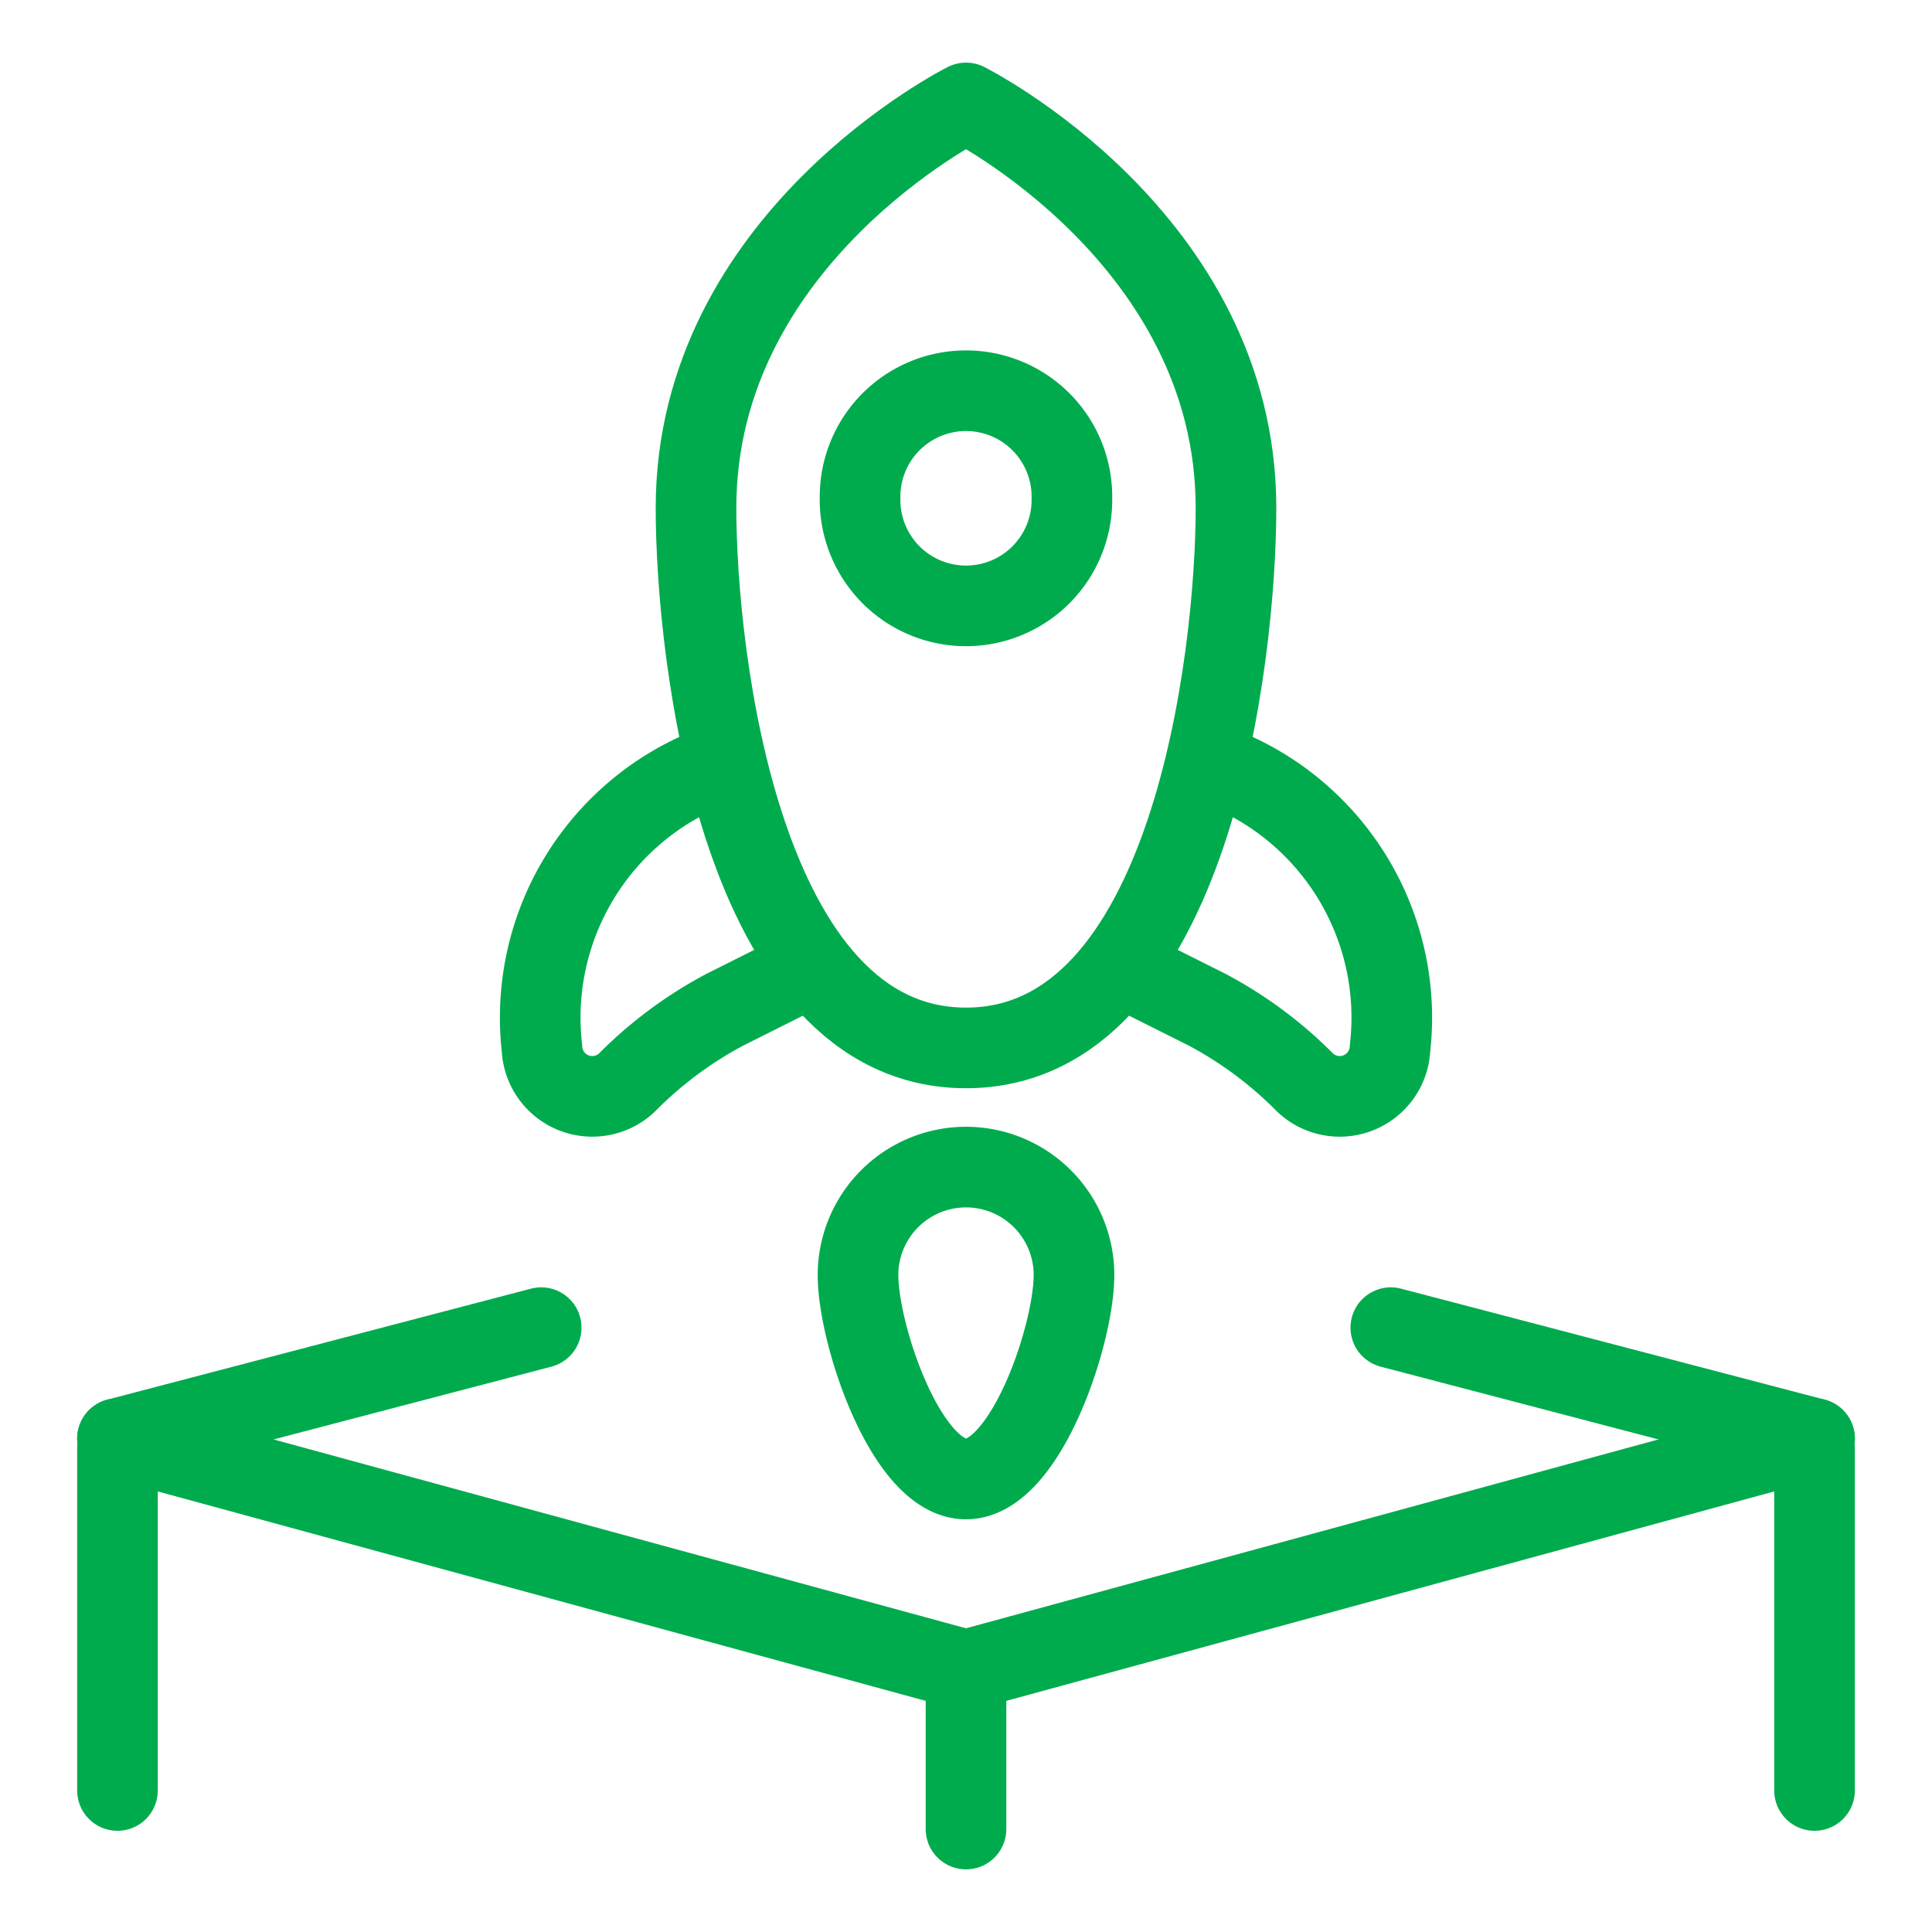 <svg xmlns="http://www.w3.org/2000/svg" viewBox="-1.565 -1.565 75 75" id="Startup-Product-Rocket-Box--Streamline-Ultimate" height="75" width="75"><desc>Startup Product Rocket Box Streamline Icon: https://streamlinehq.com</desc><defs></defs><path d="m2.995 54.283 32.94 8.984" fill="none" stroke="#00ab4e" stroke-linecap="round" stroke-linejoin="round" stroke-width="3.13"></path><path d="m35.935 63.267 32.94 -8.984" fill="none" stroke="#00ab4e" stroke-linecap="round" stroke-linejoin="round" stroke-width="3.13"></path><path d="m2.995 54.283 16.449 -4.309" fill="none" stroke="#00ab4e" stroke-linecap="round" stroke-linejoin="round" stroke-width="3.13"></path><path d="m2.995 67.941 0 -13.284" fill="none" stroke="#00ab4e" stroke-linecap="round" stroke-linejoin="round" stroke-width="3.13"></path><path d="m68.875 54.657 0 13.284" fill="none" stroke="#00ab4e" stroke-linecap="round" stroke-linejoin="round" stroke-width="3.13"></path><path d="m35.935 69.438 0 -6.172" fill="none" stroke="#00ab4e" stroke-linecap="round" stroke-linejoin="round" stroke-width="3.13"></path><path d="M46.416 18.153c0 5.789 -1.746 20.962 -10.481 20.962S25.454 23.957 25.454 18.153c0 -10.481 10.481 -15.722 10.481 -15.722s10.481 5.241 10.481 15.722Z" fill="none" stroke="#00ab4e" stroke-linecap="round" stroke-linejoin="round" stroke-width="3.13"></path><path d="M31.823 17.779a4.112 4.112 0 1 0 8.223 0 4.112 4.112 0 1 0 -8.223 0" fill="none" stroke="#00ab4e" stroke-linecap="round" stroke-linejoin="round" stroke-width="3.13"></path><path d="m28.997 36.417 -2.42 1.213a15.725 15.725 0 0 0 -3.719 2.743 1.955 1.955 0 0 1 -3.384 -1.249 10.439 10.439 0 0 1 6.328 -10.81" fill="none" stroke="#00ab4e" stroke-linecap="round" stroke-linejoin="round" stroke-width="3.13"></path><path d="m42.873 36.417 2.42 1.213a15.725 15.725 0 0 1 3.719 2.743 1.955 1.955 0 0 0 3.384 -1.249 10.439 10.439 0 0 0 -6.328 -10.81" fill="none" stroke="#00ab4e" stroke-linecap="round" stroke-linejoin="round" stroke-width="3.13"></path><path d="m68.875 54.283 -16.449 -4.309" fill="none" stroke="#00ab4e" stroke-linecap="round" stroke-linejoin="round" stroke-width="3.13"></path><path d="M40.127 47.934c0 2.315 -1.878 7.915 -4.192 7.915s-4.192 -5.6 -4.192 -7.915a4.192 4.192 0 1 1 8.385 0Z" fill="none" stroke="#00ab4e" stroke-linecap="round" stroke-linejoin="round" stroke-width="3.13"></path></svg>